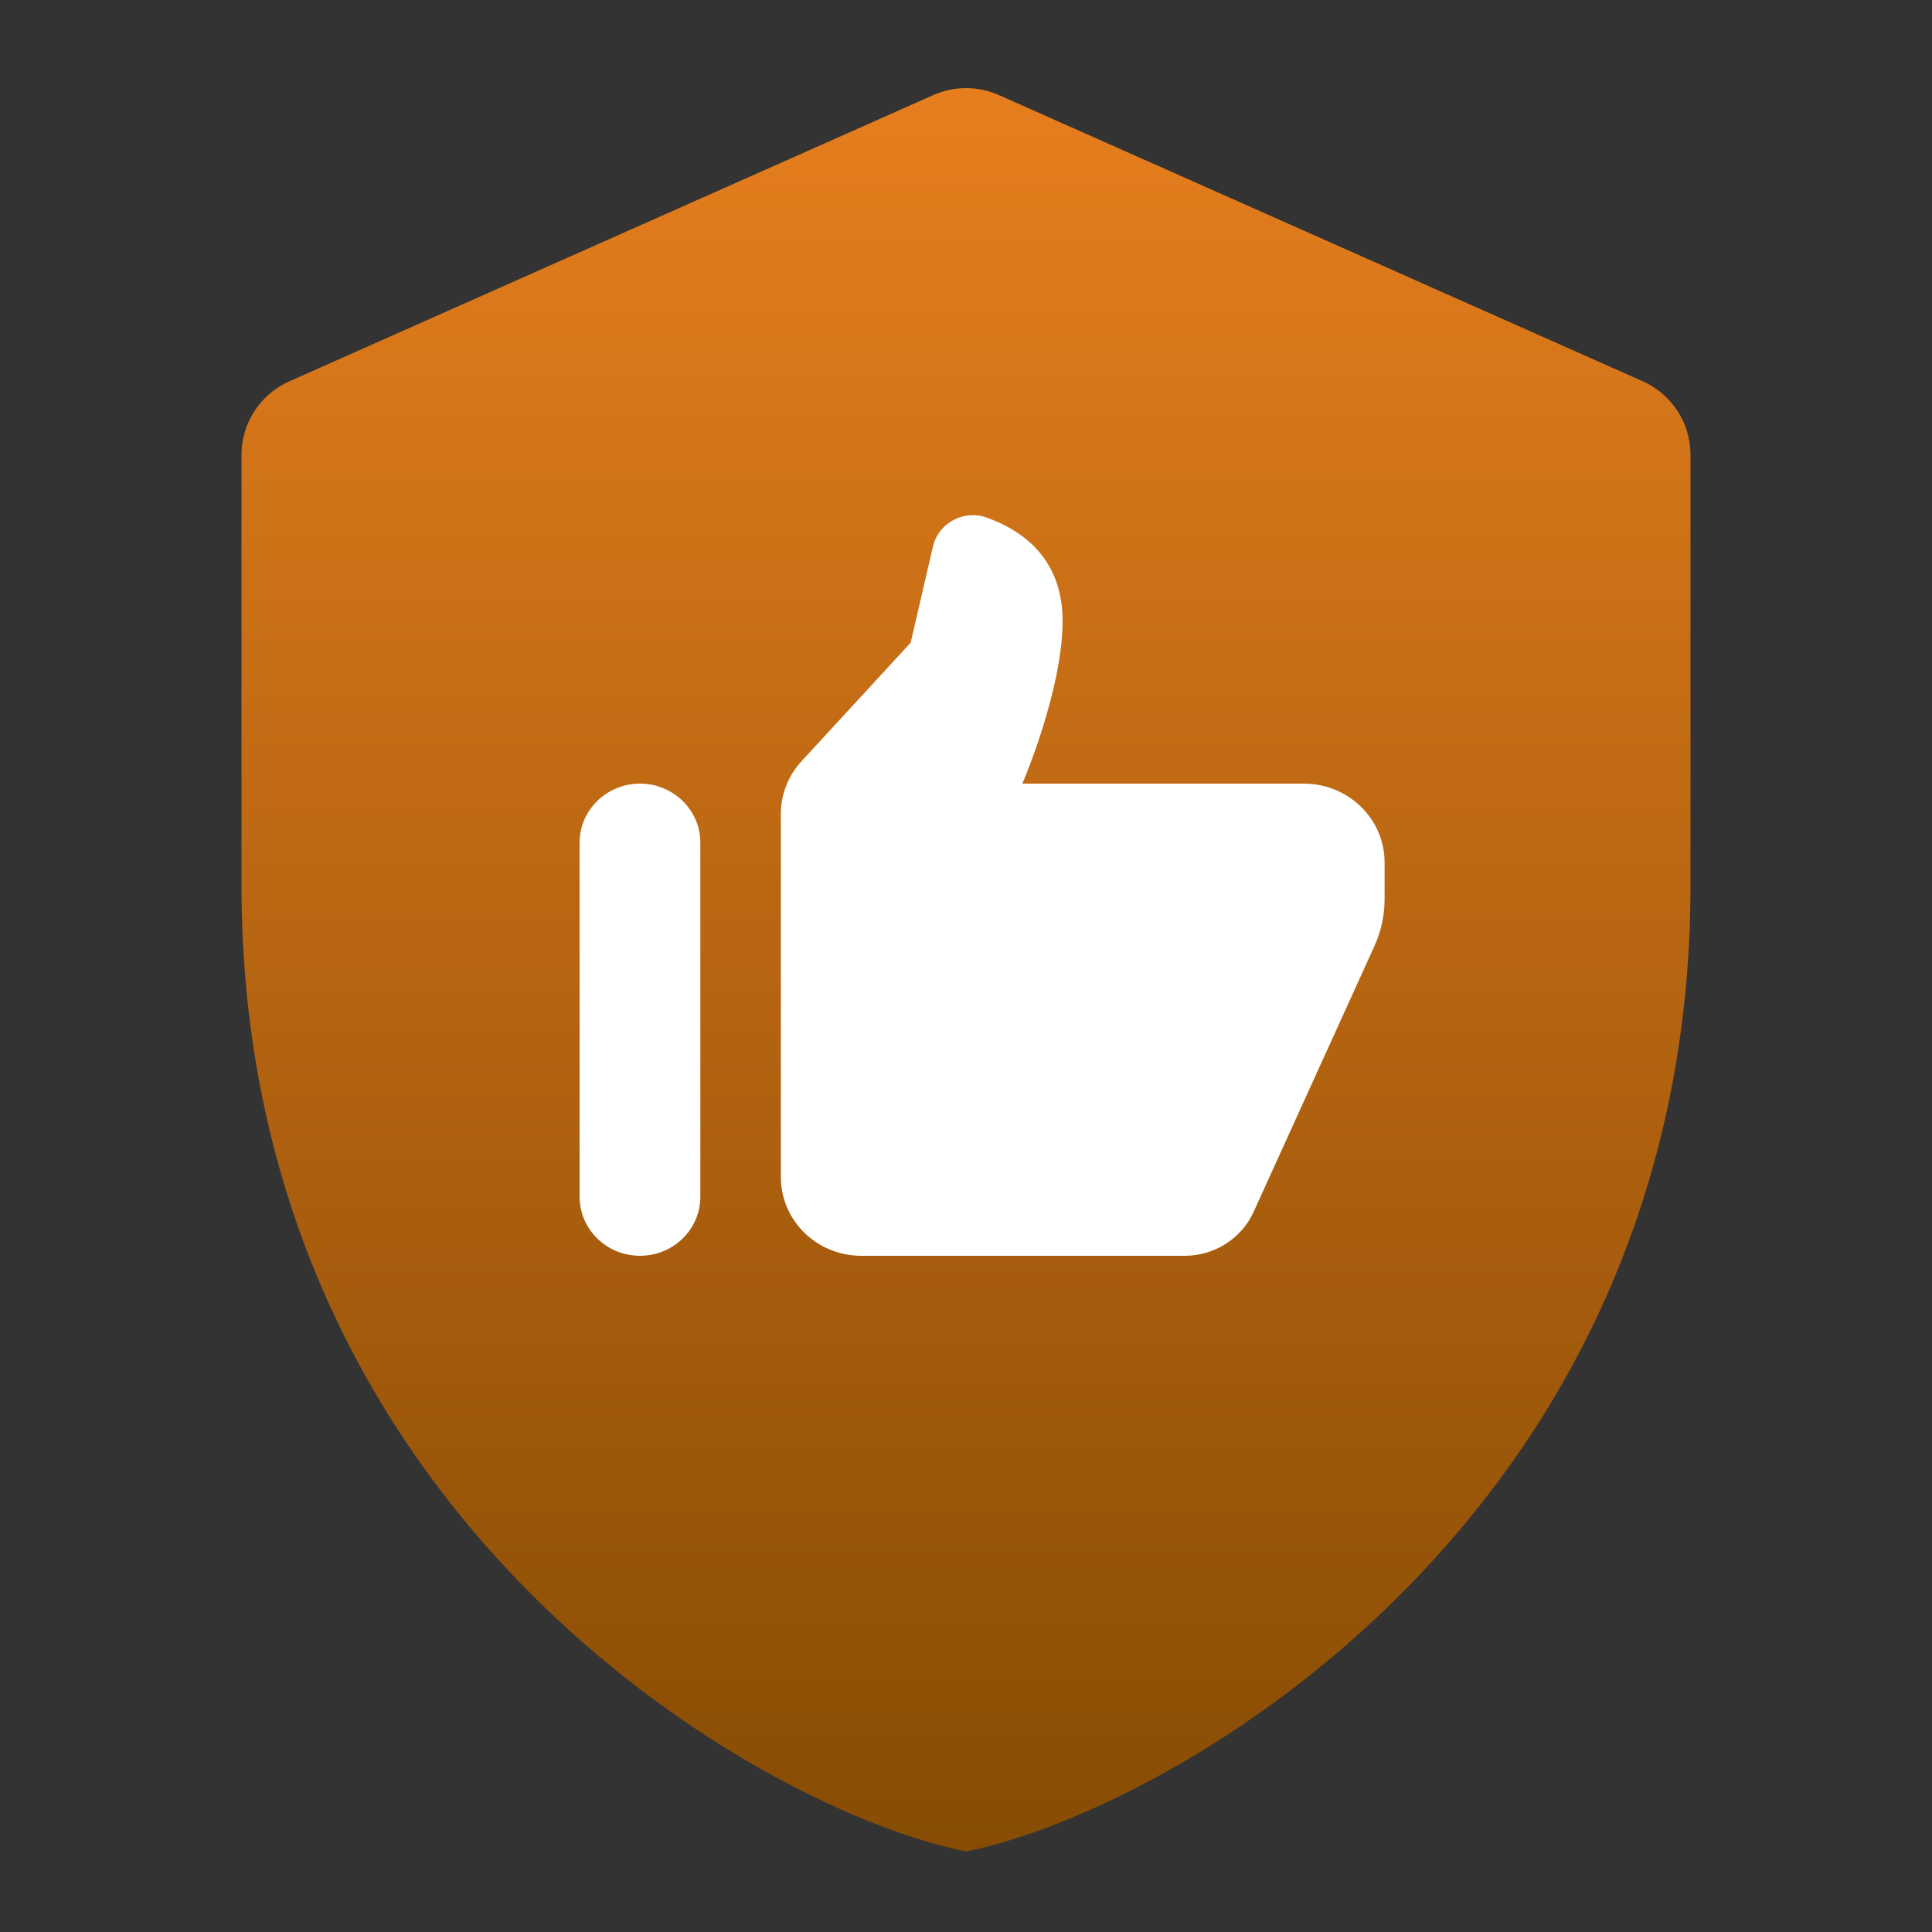 <svg width="80" height="80" viewBox="0 0 80 80" fill="none" xmlns="http://www.w3.org/2000/svg">
<rect x="0" y="0" width="80" height="80" fill="#333333" stroke="none"/>
<rect x="20" y="20" width="40" height="41" fill="white"/>
<path fill-rule="evenodd" clip-rule="evenodd" d="M11.98 15.79L38.647 3.937C39.507 3.553 40.493 3.553 41.353 3.933L68.02 15.787C69.223 16.323 70 17.517 70 18.833V36.667C70 62.767 48.537 74.953 40 76.667C31.463 74.953 10 62.767 10 36.667V18.833C10 17.517 10.777 16.323 11.98 15.79ZM38.632 22.629C38.8 21.904 39.426 21.403 40.13 21.34C40.364 21.319 40.608 21.345 40.846 21.429C42.271 21.931 44 23.081 44 25.709C44 28.587 42.333 32.449 42.333 32.449H54C55.833 32.449 57.333 33.915 57.333 35.708V37.241C57.333 37.909 57.188 38.57 56.91 39.179L51.907 50.186C51.405 51.289 50.287 52 49.052 52H35.667C33.825 52 32.333 50.542 32.333 48.741V33.7C32.333 32.895 32.638 32.118 33.19 31.52L37.708 26.613L38.632 22.629ZM24 34.893C24 33.544 25.12 32.449 26.5 32.449C27.88 32.449 29 33.544 29 34.893V49.556C29 50.905 27.88 52 26.5 52C25.12 52 24 50.905 24 49.556V34.893Z" fill="url(#paint0_linear)"/>
<defs>
<linearGradient id="paint0_linear" x1="40" y1="3.649" x2="40" y2="76.667" gradientUnits="userSpaceOnUse">
<stop stop-color="#E67E1E"/>
<stop offset="1" stop-color="#874C04"/>
</linearGradient>
</defs>
</svg>
